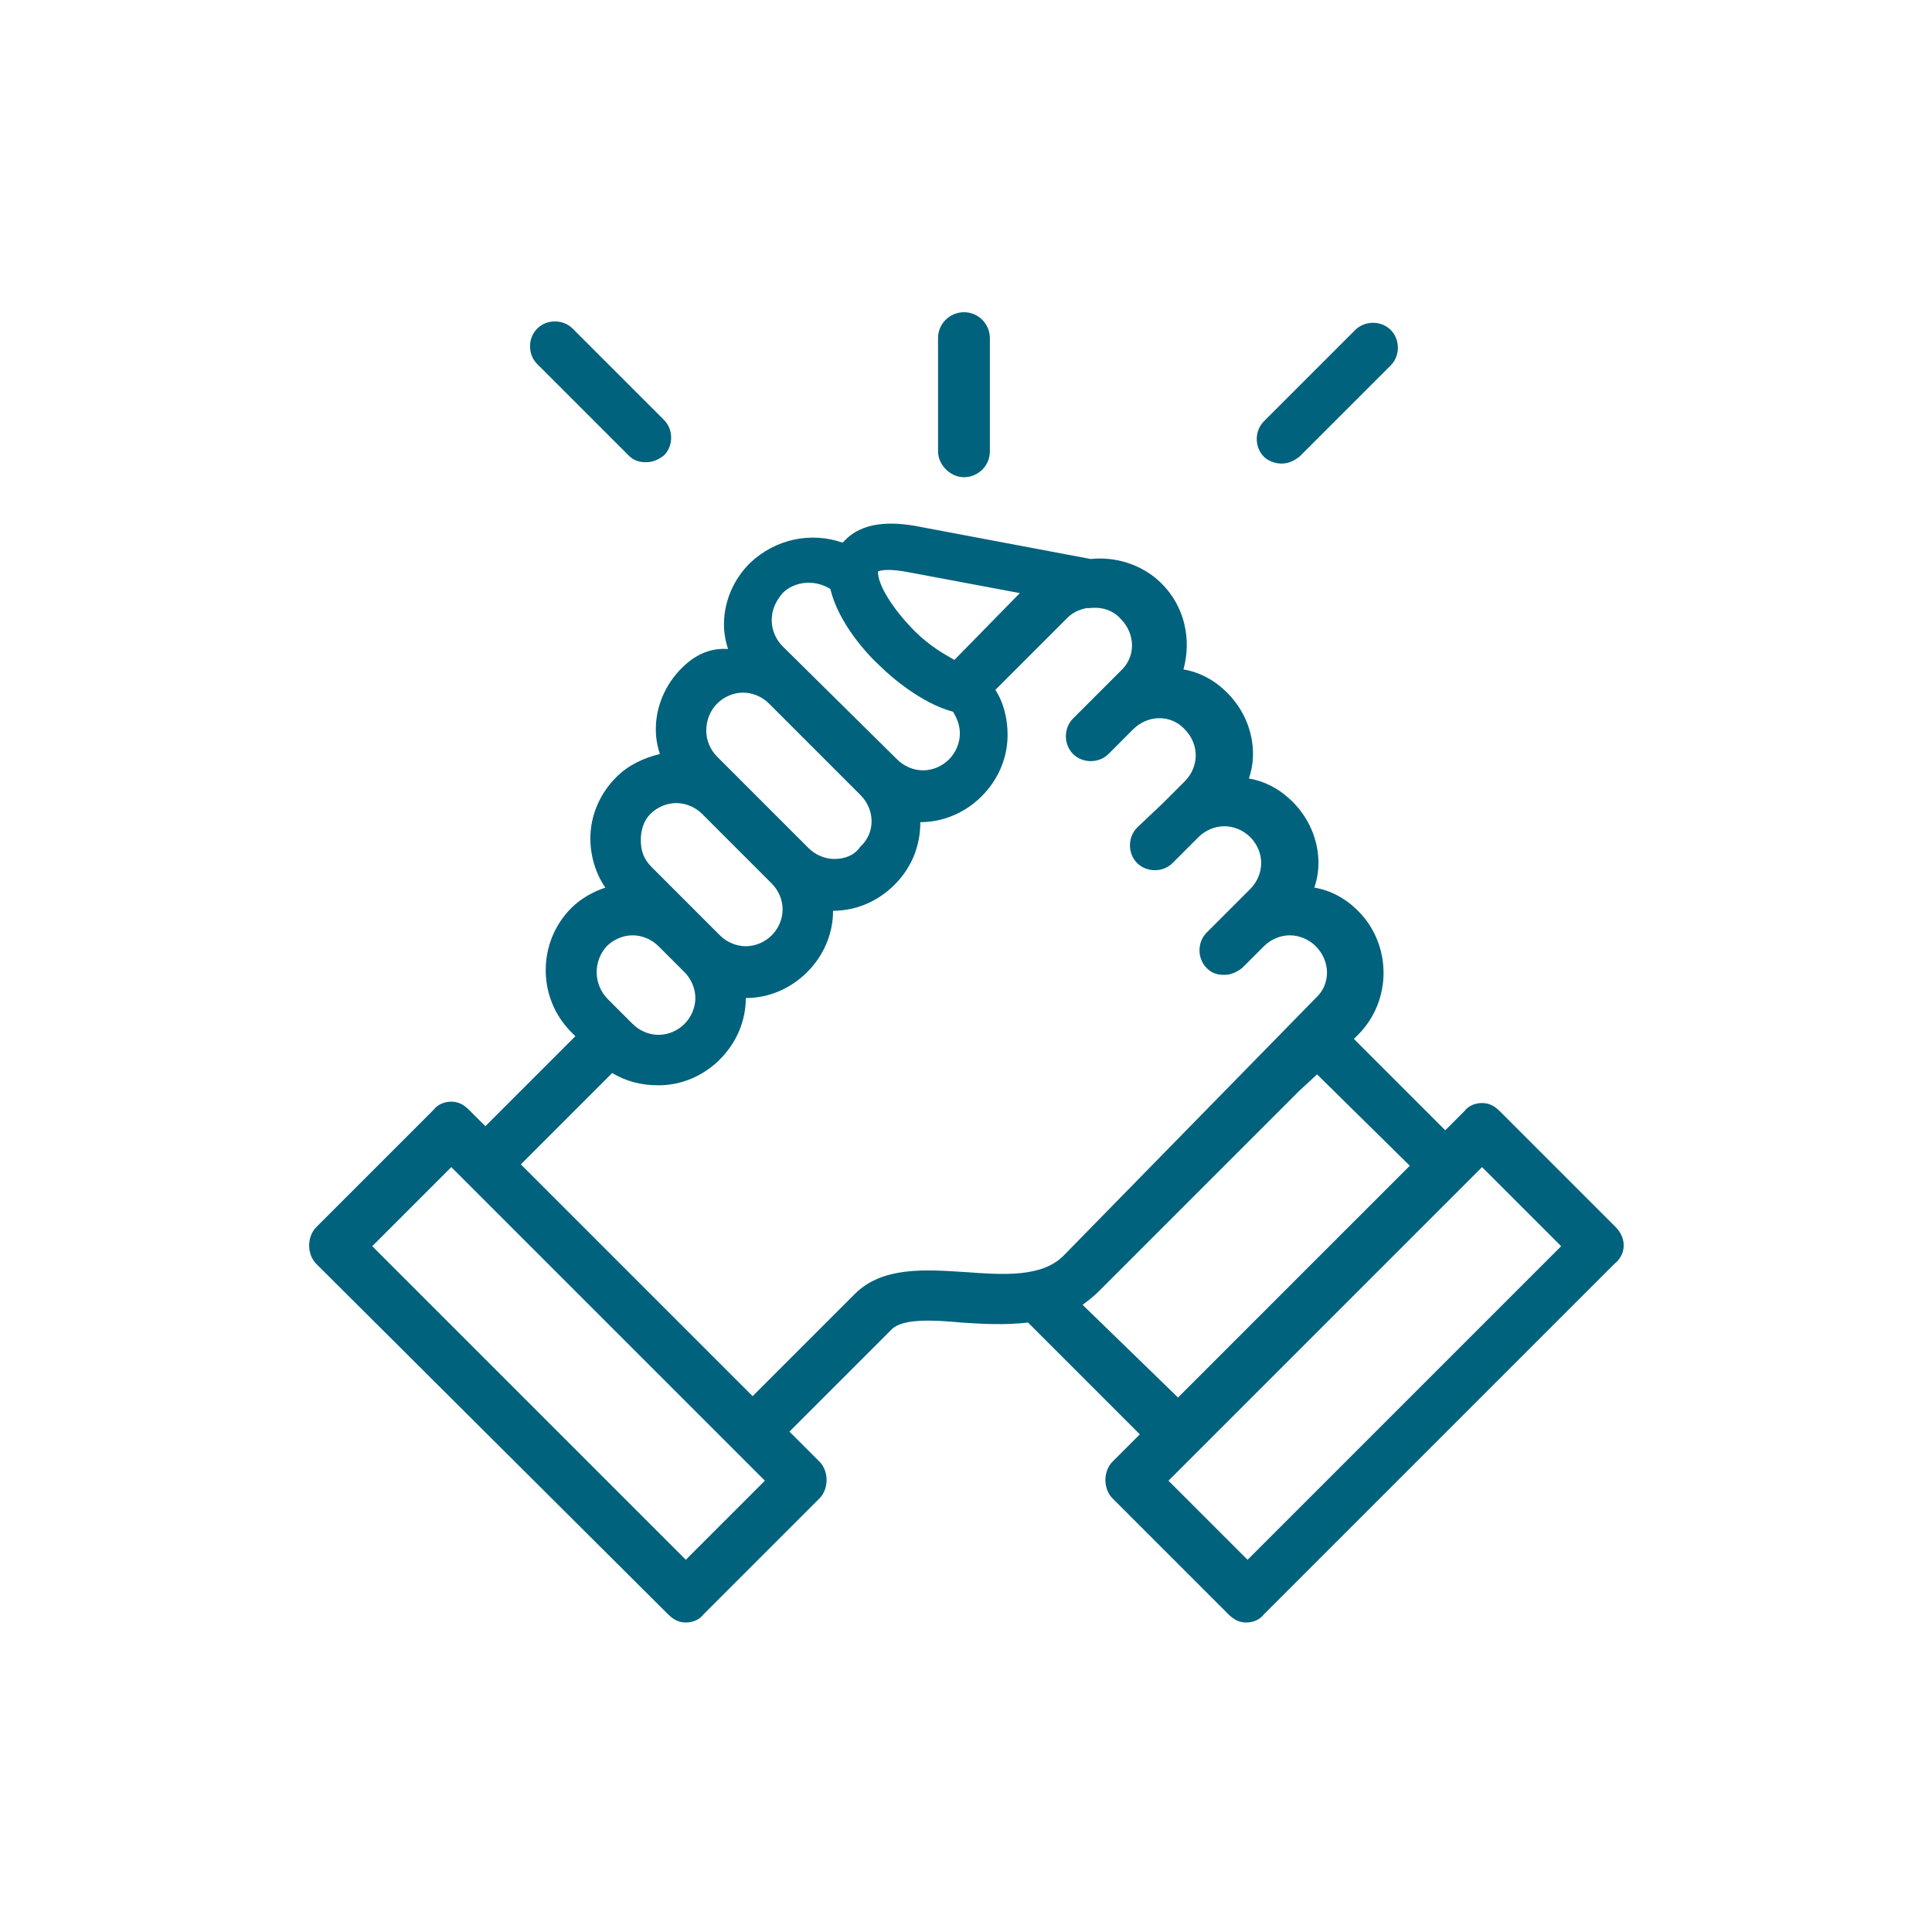 <?xml version="1.0" encoding="UTF-8"?> <svg xmlns="http://www.w3.org/2000/svg" xmlns:xlink="http://www.w3.org/1999/xlink" version="1.1" id="Laag_1" x="0px" y="0px" viewBox="0 0 141.7 141.7" xml:space="preserve"> <g> <path fill="#00627D" d="M70.7,35c1,0,1.9-0.8,1.9-1.9v-8.3c0-1-0.8-1.9-1.9-1.9c-1,0-1.9,0.8-1.9,1.9v8.3 C68.8,34.1,69.7,35,70.7,35z"></path> <path fill="#00627D" d="M46.1,33.4c0.4,0.4,0.8,0.5,1.3,0.5c0.5,0,0.9-0.2,1.3-0.5c0.7-0.7,0.7-1.9,0-2.6L42,24.1 c-0.7-0.7-1.9-0.7-2.6,0c-0.7,0.7-0.7,1.9,0,2.6L46.1,33.4z"></path> <path fill="#00627D" d="M94,34c0.5,0,0.9-0.2,1.3-0.5l6.7-6.7c0.7-0.7,0.7-1.9,0-2.6c-0.7-0.7-1.9-0.7-2.6,0l-6.7,6.7 c-0.7,0.7-0.7,1.9,0,2.6C93,33.8,93.5,34,94,34z"></path> <path fill="#00627D" d="M118.5,90l-8.5-8.5c-0.4-0.4-0.8-0.6-1.3-0.6s-1,0.2-1.3,0.6l-1.4,1.4l-6.7-6.7l0.3-0.3 c2.5-2.5,2.5-6.6,0-9.1c-0.9-0.9-2-1.5-3.2-1.7c0.2-0.6,0.3-1.2,0.3-1.8c0-1.7-0.7-3.3-1.9-4.5c-0.9-0.9-2-1.5-3.2-1.7 c0.2-0.6,0.3-1.2,0.3-1.8c0-1.7-0.7-3.3-1.9-4.5c-0.9-0.9-2-1.5-3.2-1.7c0.6-2.2,0.1-4.6-1.6-6.3c-1.4-1.4-3.4-2-5.2-1.8l-12.2-2.3 c-1.9-0.4-4.2-0.6-5.7,0.8c-0.1,0.1-0.2,0.2-0.3,0.3c-2.3-0.8-4.9-0.3-6.8,1.5c-1.2,1.2-1.9,2.8-1.9,4.5c0,0.6,0.1,1.2,0.3,1.8 C52,47.5,50.9,48.1,50,49c-1.2,1.2-1.9,2.8-1.9,4.5c0,0.6,0.1,1.2,0.3,1.8c-1.2,0.3-2.3,0.8-3.2,1.7c-1.2,1.2-1.9,2.8-1.9,4.5 c0,1.3,0.4,2.6,1.1,3.6c-0.9,0.3-1.8,0.8-2.5,1.5c-2.5,2.5-2.5,6.6,0,9.1l0.3,0.3l-6.6,6.6l-1.2-1.2c-0.4-0.4-0.8-0.6-1.3-0.6 s-1,0.2-1.3,0.6L23.2,90c-0.7,0.7-0.7,2,0,2.7L49,118.4c0.4,0.4,0.8,0.6,1.3,0.6s1-0.2,1.3-0.6l8.5-8.5c0.7-0.7,0.7-2,0-2.7 l-2.2-2.2l7.5-7.5c0,0,0,0,0,0c0.8-0.8,3-0.7,5.1-0.5c1.5,0.1,3.2,0.2,4.9,0l8.2,8.2l-2,2c-0.7,0.7-0.7,2,0,2.7l8.5,8.5 c0.4,0.4,0.8,0.6,1.3,0.6s1-0.2,1.3-0.6l25.7-25.7C119.3,92,119.3,90.8,118.5,90z M66.8,42l8,1.5L70,48.4c-0.7-0.4-1.8-1-2.9-2.1 c-1.5-1.5-2.6-3.2-2.7-4.2c0,0,0,0,0,0c0,0,0,0,0,0c0-0.1,0-0.1,0-0.2C64.7,41.8,65.3,41.7,66.8,42z M57.4,43.5 c0.9-0.9,2.4-1,3.5-0.3c0.6,2.5,2.7,4.8,3.7,5.7c0.7,0.7,3,2.7,5.3,3.3c0.3,0.5,0.5,1,0.5,1.6c0,0.7-0.3,1.4-0.8,1.9 c-0.5,0.5-1.2,0.8-1.9,0.8c-0.7,0-1.4-0.3-1.9-0.8l0,0l0,0l-8.4-8.3c-0.5-0.5-0.8-1.2-0.8-1.9C56.6,44.7,56.9,44.1,57.4,43.5z M52.6,51.6c0.5-0.5,1.2-0.8,1.9-0.8c0.7,0,1.4,0.3,1.9,0.8l6.7,6.7c1.1,1.1,1.1,2.8,0,3.8C62.7,62.7,62,63,61.2,63 c-0.7,0-1.4-0.3-1.9-0.8l0,0l-5.1-5.1c0,0,0,0,0,0l-1.6-1.6c-0.5-0.5-0.8-1.2-0.8-1.9C51.8,52.8,52.1,52.1,52.6,51.6z M47.7,59.7 c0.5-0.5,1.2-0.8,1.9-0.8c0.7,0,1.4,0.3,1.9,0.8l5.1,5.1c0.5,0.5,0.8,1.2,0.8,1.9c0,0.7-0.3,1.4-0.8,1.9c-0.5,0.5-1.2,0.8-1.9,0.8 c-0.7,0-1.4-0.3-1.9-0.8L51,66.8c0,0,0,0,0,0l-3.2-3.2C47.2,63,47,62.4,47,61.6C47,60.9,47.2,60.2,47.7,59.7z M44.5,69.4 c0.5-0.5,1.2-0.8,1.9-0.8c0.7,0,1.4,0.3,1.9,0.8l1.9,1.9c0.5,0.5,0.8,1.2,0.8,1.9c0,0.7-0.3,1.4-0.8,1.9c-0.5,0.5-1.2,0.8-1.9,0.8 c-0.7,0-1.4-0.3-1.9-0.8l-0.2-0.2c0,0,0,0,0,0c0,0,0,0,0,0l-1.6-1.6C43.5,72.2,43.5,70.5,44.5,69.4z M50.3,114.4l-23-23l5.8-5.8 l23,23L50.3,114.4z M70.8,93.3c-3-0.2-6.1-0.4-8.1,1.6l-2.9,2.9l-4.6,4.6l-17-17l6.7-6.7c1,0.6,2.1,0.9,3.4,0.9 c1.7,0,3.3-0.7,4.5-1.9c1.2-1.2,1.9-2.8,1.9-4.5c0,0,0,0,0,0c0,0,0,0,0,0c1.7,0,3.3-0.7,4.5-1.9c1.2-1.2,1.9-2.8,1.9-4.5 c0,0,0,0,0,0c0,0,0,0,0,0c1.7,0,3.3-0.7,4.5-1.9c1.3-1.3,1.9-2.9,1.9-4.6c0,0,0,0,0,0c1.7,0,3.3-0.7,4.5-1.9 c1.2-1.2,1.9-2.8,1.9-4.5c0-1.2-0.3-2.4-0.9-3.3l5.3-5.3c0.4-0.4,0.9-0.6,1.4-0.7c0.1,0,0.1,0,0.2,0c0.8-0.1,1.7,0.1,2.3,0.8 c1.1,1.1,1.1,2.8,0,3.8l-1.6,1.6c0,0,0,0,0,0l-1.9,1.9c-0.7,0.7-0.7,1.9,0,2.6c0.7,0.7,1.9,0.7,2.6,0l1.6-1.6c0,0,0,0,0,0l0.2-0.2 c1.1-1.1,2.8-1.1,3.8,0c0.5,0.5,0.8,1.2,0.8,1.9c0,0.7-0.3,1.4-0.8,1.9l-1.6,1.6c0,0,0,0,0,0l-1.9,1.8c-0.7,0.7-0.7,1.9,0,2.6 c0.7,0.7,1.9,0.7,2.6,0l1.9-1.9c0.5-0.5,1.2-0.8,1.9-0.8c0.7,0,1.4,0.3,1.9,0.8c0.5,0.5,0.8,1.2,0.8,1.9c0,0.7-0.3,1.4-0.8,1.9 l-3.2,3.2c-0.7,0.7-0.7,1.9,0,2.6c0.4,0.4,0.8,0.5,1.3,0.5c0.5,0,0.9-0.2,1.3-0.5l1.6-1.6c0,0,0,0,0,0c0.5-0.5,1.2-0.8,1.9-0.8 c0.7,0,1.4,0.3,1.9,0.8c1.1,1.1,1.1,2.8,0,3.8L78,92.1C76.4,93.7,73.6,93.5,70.8,93.3z M79.4,95.7c0.4-0.3,0.8-0.6,1.2-1l14.6-14.6 c0,0,0.1-0.1,0.1-0.1l1.3-1.2l6.8,6.7l-17,17L79.4,95.7z M91.5,114.4l-5.8-5.8l23-23l5.8,5.8L91.5,114.4z"></path> </g> </svg> 